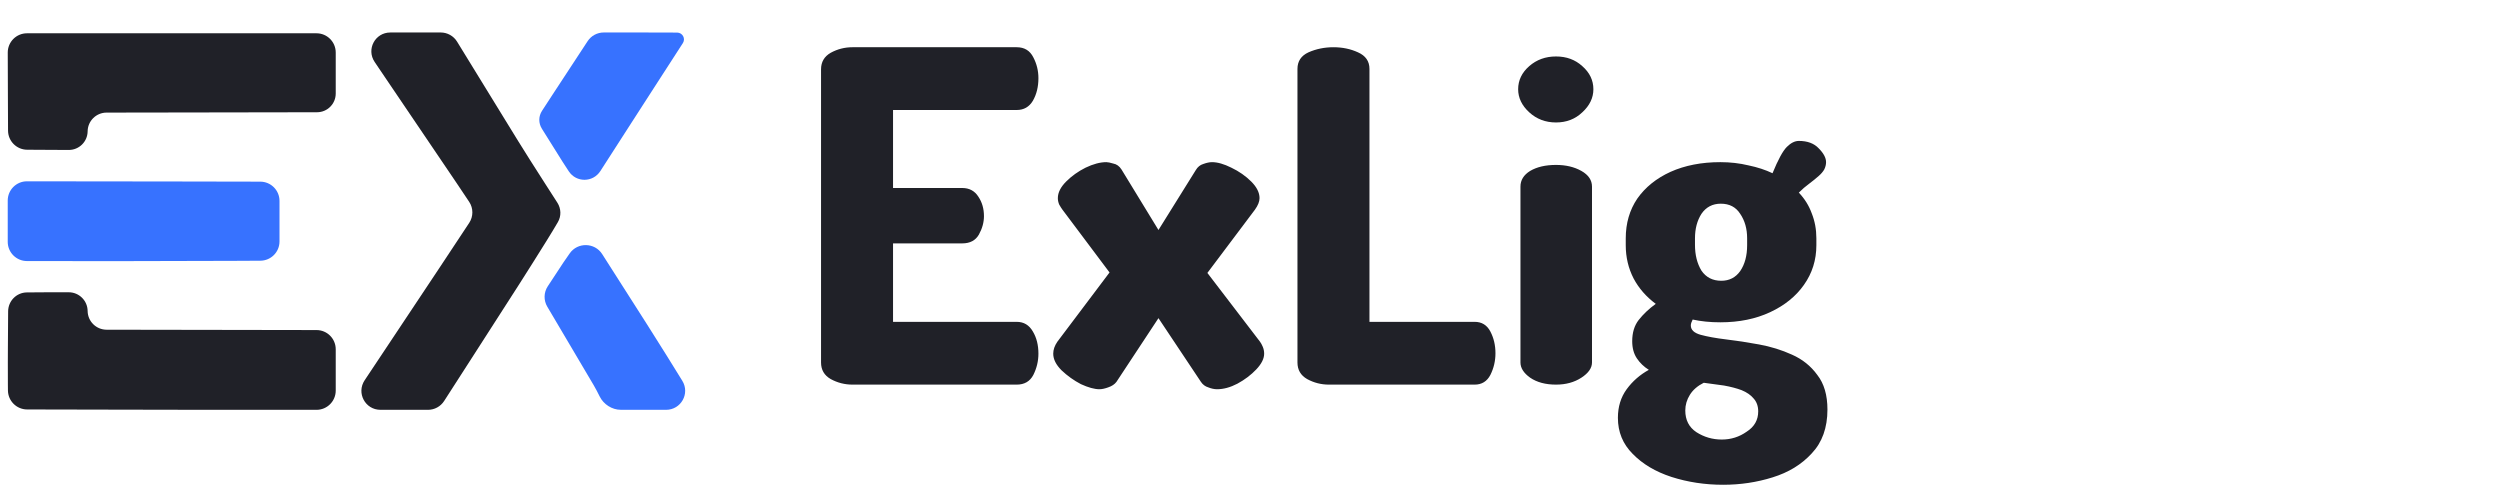 <svg width="130" height="26" viewBox="0 0 130 26" fill="none" xmlns="http://www.w3.org/2000/svg">
<path fill-rule="evenodd" clip-rule="evenodd" d="M20.29 1.69C19.503 1.694 19.041 2.565 19.48 3.219C19.544 3.315 19.61 3.413 19.678 3.513C19.934 3.893 20.265 4.383 20.414 4.601C20.666 4.973 21.165 5.709 23.736 9.507C23.988 9.881 24.221 10.229 24.4 10.5C24.618 10.83 24.617 11.257 24.4 11.588C24.058 12.109 23.502 12.953 22.877 13.89C21.047 16.633 19.759 18.572 18.961 19.775C18.524 20.433 18.989 21.307 19.778 21.31C19.97 21.311 20.17 21.311 20.377 21.311H22.253C22.593 21.311 22.91 21.139 23.094 20.853L24.535 18.614C26.943 14.877 27.38 14.193 28.417 12.53C28.664 12.134 28.863 11.801 29.009 11.551C29.194 11.236 29.18 10.847 28.983 10.54C28.813 10.275 28.591 9.928 28.352 9.558C27.842 8.765 27.213 7.773 26.955 7.352C26.696 6.931 26.382 6.422 26.258 6.219C25.94 5.705 24.47 3.31 23.768 2.166C23.586 1.869 23.263 1.689 22.915 1.689H20.985C20.745 1.689 20.512 1.689 20.29 1.69Z" fill="#202128"/>
<path fill-rule="evenodd" clip-rule="evenodd" d="M29.294 13.654C28.911 14.238 28.654 14.628 28.483 14.888C28.272 15.209 28.264 15.62 28.46 15.95C28.865 16.631 29.659 17.97 30.873 20.032C30.971 20.197 31.082 20.413 31.185 20.619C31.385 21.024 31.824 21.309 32.276 21.309C32.638 21.309 33.172 21.31 33.959 21.311C34.19 21.311 34.417 21.311 34.633 21.311C35.41 21.311 35.888 20.466 35.481 19.803C34.993 19.01 34.351 17.976 33.653 16.879C32.795 15.532 31.923 14.168 31.312 13.211C30.924 12.605 30.035 12.587 29.624 13.178C29.526 13.32 29.416 13.478 29.294 13.654Z" fill="#3772FF"/>
<path fill-rule="evenodd" clip-rule="evenodd" d="M30.178 2.718C29.807 3.285 29.143 4.297 28.702 4.969C28.508 5.263 28.328 5.541 28.186 5.761C27.998 6.05 27.997 6.403 28.18 6.696L29.244 8.396C29.359 8.574 29.47 8.745 29.576 8.907C29.966 9.502 30.831 9.495 31.217 8.898C31.288 8.788 31.361 8.674 31.436 8.558C31.992 7.692 32.568 6.799 32.714 6.572C32.861 6.346 33.471 5.399 34.07 4.469C34.669 3.538 35.316 2.537 35.508 2.243C35.663 2.007 35.493 1.696 35.211 1.694C34.752 1.692 34.089 1.689 33.355 1.689H31.394C31.056 1.689 30.742 1.859 30.557 2.14L30.178 2.718Z" fill="#3772FF"/>
<path fill-rule="evenodd" clip-rule="evenodd" d="M0.41 4.756L0.418 6.79C0.42 7.338 0.864 7.783 1.412 7.786L2.483 7.792L3.572 7.798C4.111 7.801 4.551 7.368 4.557 6.83C4.563 6.29 5.002 5.856 5.541 5.855L10.041 5.848C13.05 5.843 15.951 5.838 16.486 5.837C17.023 5.836 17.458 5.4 17.458 4.863V3.783V2.731C17.458 2.179 17.011 1.731 16.458 1.731H8.929H1.403C0.849 1.731 0.401 2.181 0.403 2.735L0.41 4.756ZM1.392 15.206C0.854 15.214 0.426 15.653 0.423 16.191L0.41 18.201C0.41 18.201 0.41 18.201 0.41 18.201C0.41 18.206 0.404 19.278 0.41 19.991L0.413 20.301C0.418 20.849 0.863 21.291 1.411 21.292L5.616 21.301C9.624 21.31 10.898 21.311 10.907 21.311C10.908 21.311 10.907 21.311 10.907 21.311C10.916 21.311 12.451 21.311 14.615 21.311H16.458C17.011 21.311 17.458 20.863 17.458 20.311V19.238V18.163C17.458 17.611 17.012 17.164 16.46 17.163L11.013 17.154L5.541 17.145C5.002 17.144 4.563 16.71 4.557 16.171C4.551 15.632 4.112 15.198 3.573 15.198H2.501C2.097 15.198 1.715 15.202 1.392 15.206Z" fill="#202128"/>
<path fill-rule="evenodd" clip-rule="evenodd" d="M0.402 11.5V12.575C0.402 13.127 0.849 13.574 1.401 13.575L3.384 13.577C5.024 13.579 6.472 13.58 6.601 13.578C6.73 13.577 9.241 13.57 12.18 13.564L13.538 13.557C14.089 13.554 14.534 13.107 14.534 12.557V11.5V10.446C14.534 9.895 14.087 9.447 13.535 9.446L8.963 9.437L1.403 9.428C0.85 9.427 0.402 9.875 0.402 10.428V11.5Z" fill="#3772FF"/>
<path d="M44.326 20C43.926 20 43.55 19.904 43.198 19.712C42.862 19.52 42.694 19.232 42.694 18.848V3.608C42.694 3.224 42.862 2.936 43.198 2.744C43.55 2.552 43.926 2.456 44.326 2.456H52.87C53.27 2.456 53.558 2.632 53.734 2.984C53.91 3.32 53.998 3.68 53.998 4.064C53.998 4.512 53.902 4.904 53.71 5.24C53.518 5.56 53.238 5.72 52.87 5.72H46.438V9.776H50.038C50.406 9.776 50.686 9.928 50.878 10.232C51.07 10.52 51.166 10.856 51.166 11.24C51.166 11.56 51.078 11.88 50.902 12.2C50.726 12.504 50.438 12.656 50.038 12.656H46.438V16.736H52.87C53.238 16.736 53.518 16.904 53.71 17.24C53.902 17.56 53.998 17.944 53.998 18.392C53.998 18.776 53.91 19.144 53.734 19.496C53.558 19.832 53.27 20 52.87 20H44.326ZM57.168 20.24C56.912 20.24 56.592 20.152 56.208 19.976C55.84 19.784 55.504 19.544 55.2 19.256C54.912 18.968 54.768 18.68 54.768 18.392C54.768 18.184 54.84 17.976 54.984 17.768L57.696 14.168L55.248 10.904C55.2 10.84 55.144 10.752 55.08 10.64C55.032 10.528 55.008 10.416 55.008 10.304C55.008 10.016 55.152 9.728 55.44 9.44C55.728 9.152 56.064 8.912 56.448 8.72C56.848 8.528 57.208 8.432 57.528 8.432C57.608 8.432 57.728 8.456 57.888 8.504C58.064 8.536 58.208 8.64 58.32 8.816L60.24 11.96L62.184 8.84C62.28 8.68 62.408 8.576 62.568 8.528C62.744 8.464 62.896 8.432 63.024 8.432C63.312 8.432 63.648 8.528 64.032 8.72C64.432 8.912 64.776 9.152 65.064 9.44C65.352 9.728 65.496 10.016 65.496 10.304C65.496 10.48 65.416 10.68 65.256 10.904L62.784 14.192L65.52 17.768C65.568 17.832 65.616 17.92 65.664 18.032C65.712 18.144 65.736 18.264 65.736 18.392C65.736 18.648 65.6 18.92 65.328 19.208C65.056 19.496 64.728 19.744 64.344 19.952C63.976 20.144 63.624 20.24 63.288 20.24C63.144 20.24 62.992 20.208 62.832 20.144C62.672 20.096 62.544 20 62.448 19.856L60.24 16.544L58.056 19.856C57.96 19.984 57.816 20.08 57.624 20.144C57.448 20.208 57.296 20.24 57.168 20.24ZM69.1 20C68.7 20 68.324 19.904 67.972 19.712C67.636 19.52 67.468 19.232 67.468 18.848V3.584C67.468 3.184 67.66 2.896 68.044 2.72C68.444 2.544 68.876 2.456 69.34 2.456C69.804 2.456 70.228 2.544 70.612 2.72C71.012 2.896 71.212 3.184 71.212 3.584V16.736H76.684C77.052 16.736 77.324 16.904 77.5 17.24C77.676 17.576 77.764 17.952 77.764 18.368C77.764 18.768 77.676 19.144 77.5 19.496C77.324 19.832 77.052 20 76.684 20H69.1ZM80.912 6.368C80.368 6.368 79.904 6.192 79.52 5.84C79.136 5.488 78.944 5.088 78.944 4.64C78.944 4.176 79.136 3.776 79.52 3.44C79.904 3.104 80.368 2.936 80.912 2.936C81.456 2.936 81.912 3.104 82.28 3.44C82.664 3.776 82.856 4.176 82.856 4.64C82.856 5.088 82.664 5.488 82.28 5.84C81.912 6.192 81.456 6.368 80.912 6.368ZM80.912 20C80.368 20 79.92 19.88 79.568 19.64C79.232 19.4 79.064 19.136 79.064 18.848V9.704C79.064 9.368 79.232 9.096 79.568 8.888C79.92 8.68 80.368 8.576 80.912 8.576C81.424 8.576 81.864 8.68 82.232 8.888C82.6 9.096 82.784 9.368 82.784 9.704V18.848C82.784 19.136 82.6 19.4 82.232 19.64C81.864 19.88 81.424 20 80.912 20ZM89.603 25.208C88.659 25.208 87.763 25.072 86.915 24.8C86.083 24.528 85.411 24.128 84.899 23.6C84.387 23.088 84.131 22.464 84.131 21.728C84.131 21.152 84.283 20.656 84.587 20.24C84.891 19.824 85.275 19.488 85.739 19.232C85.483 19.072 85.275 18.872 85.115 18.632C84.955 18.392 84.875 18.096 84.875 17.744C84.875 17.296 84.987 16.928 85.211 16.64C85.451 16.336 85.747 16.056 86.099 15.8C85.603 15.432 85.219 14.992 84.947 14.48C84.675 13.952 84.539 13.376 84.539 12.752V12.392C84.539 11.608 84.739 10.92 85.139 10.328C85.555 9.736 86.131 9.272 86.867 8.936C87.619 8.6 88.483 8.432 89.459 8.432C89.971 8.432 90.459 8.488 90.923 8.6C91.387 8.696 91.803 8.832 92.171 9.008C92.459 8.304 92.707 7.848 92.915 7.64C93.123 7.432 93.331 7.328 93.539 7.328C93.987 7.328 94.331 7.456 94.571 7.712C94.827 7.968 94.955 8.208 94.955 8.432C94.955 8.56 94.923 8.688 94.859 8.816C94.795 8.928 94.699 9.04 94.571 9.152C94.427 9.28 94.259 9.416 94.067 9.56C93.891 9.688 93.715 9.84 93.539 10.016C93.843 10.336 94.067 10.696 94.211 11.096C94.371 11.496 94.451 11.928 94.451 12.392V12.752C94.451 13.52 94.235 14.208 93.803 14.816C93.387 15.408 92.803 15.88 92.051 16.232C91.299 16.584 90.435 16.76 89.459 16.76C88.931 16.76 88.451 16.712 88.019 16.616C87.987 16.68 87.963 16.736 87.947 16.784C87.931 16.832 87.923 16.88 87.923 16.928C87.923 17.152 88.091 17.312 88.427 17.408C88.779 17.504 89.219 17.584 89.747 17.648C90.291 17.712 90.867 17.8 91.475 17.912C92.083 18.024 92.651 18.2 93.179 18.44C93.723 18.68 94.163 19.032 94.499 19.496C94.851 19.944 95.027 20.544 95.027 21.296C95.027 22.24 94.755 23 94.211 23.576C93.683 24.152 93.003 24.568 92.171 24.824C91.355 25.08 90.499 25.208 89.603 25.208ZM89.531 22.856C90.011 22.856 90.443 22.72 90.827 22.448C91.227 22.192 91.427 21.84 91.427 21.392C91.427 21.12 91.347 20.896 91.187 20.72C91.043 20.544 90.835 20.4 90.563 20.288C90.307 20.192 90.003 20.112 89.651 20.048C89.315 20 88.963 19.952 88.595 19.904C88.275 20.064 88.035 20.272 87.875 20.528C87.715 20.784 87.635 21.056 87.635 21.344C87.635 21.84 87.827 22.216 88.211 22.472C88.611 22.728 89.051 22.856 89.531 22.856ZM89.507 14.6C89.923 14.6 90.251 14.432 90.491 14.096C90.731 13.744 90.851 13.296 90.851 12.752V12.392C90.851 11.896 90.731 11.472 90.491 11.12C90.267 10.768 89.931 10.592 89.483 10.592C89.051 10.592 88.715 10.768 88.475 11.12C88.251 11.472 88.139 11.896 88.139 12.392V12.728C88.139 13.256 88.251 13.704 88.475 14.072C88.715 14.424 89.059 14.6 89.507 14.6Z" fill="#202128"/>
</svg>
